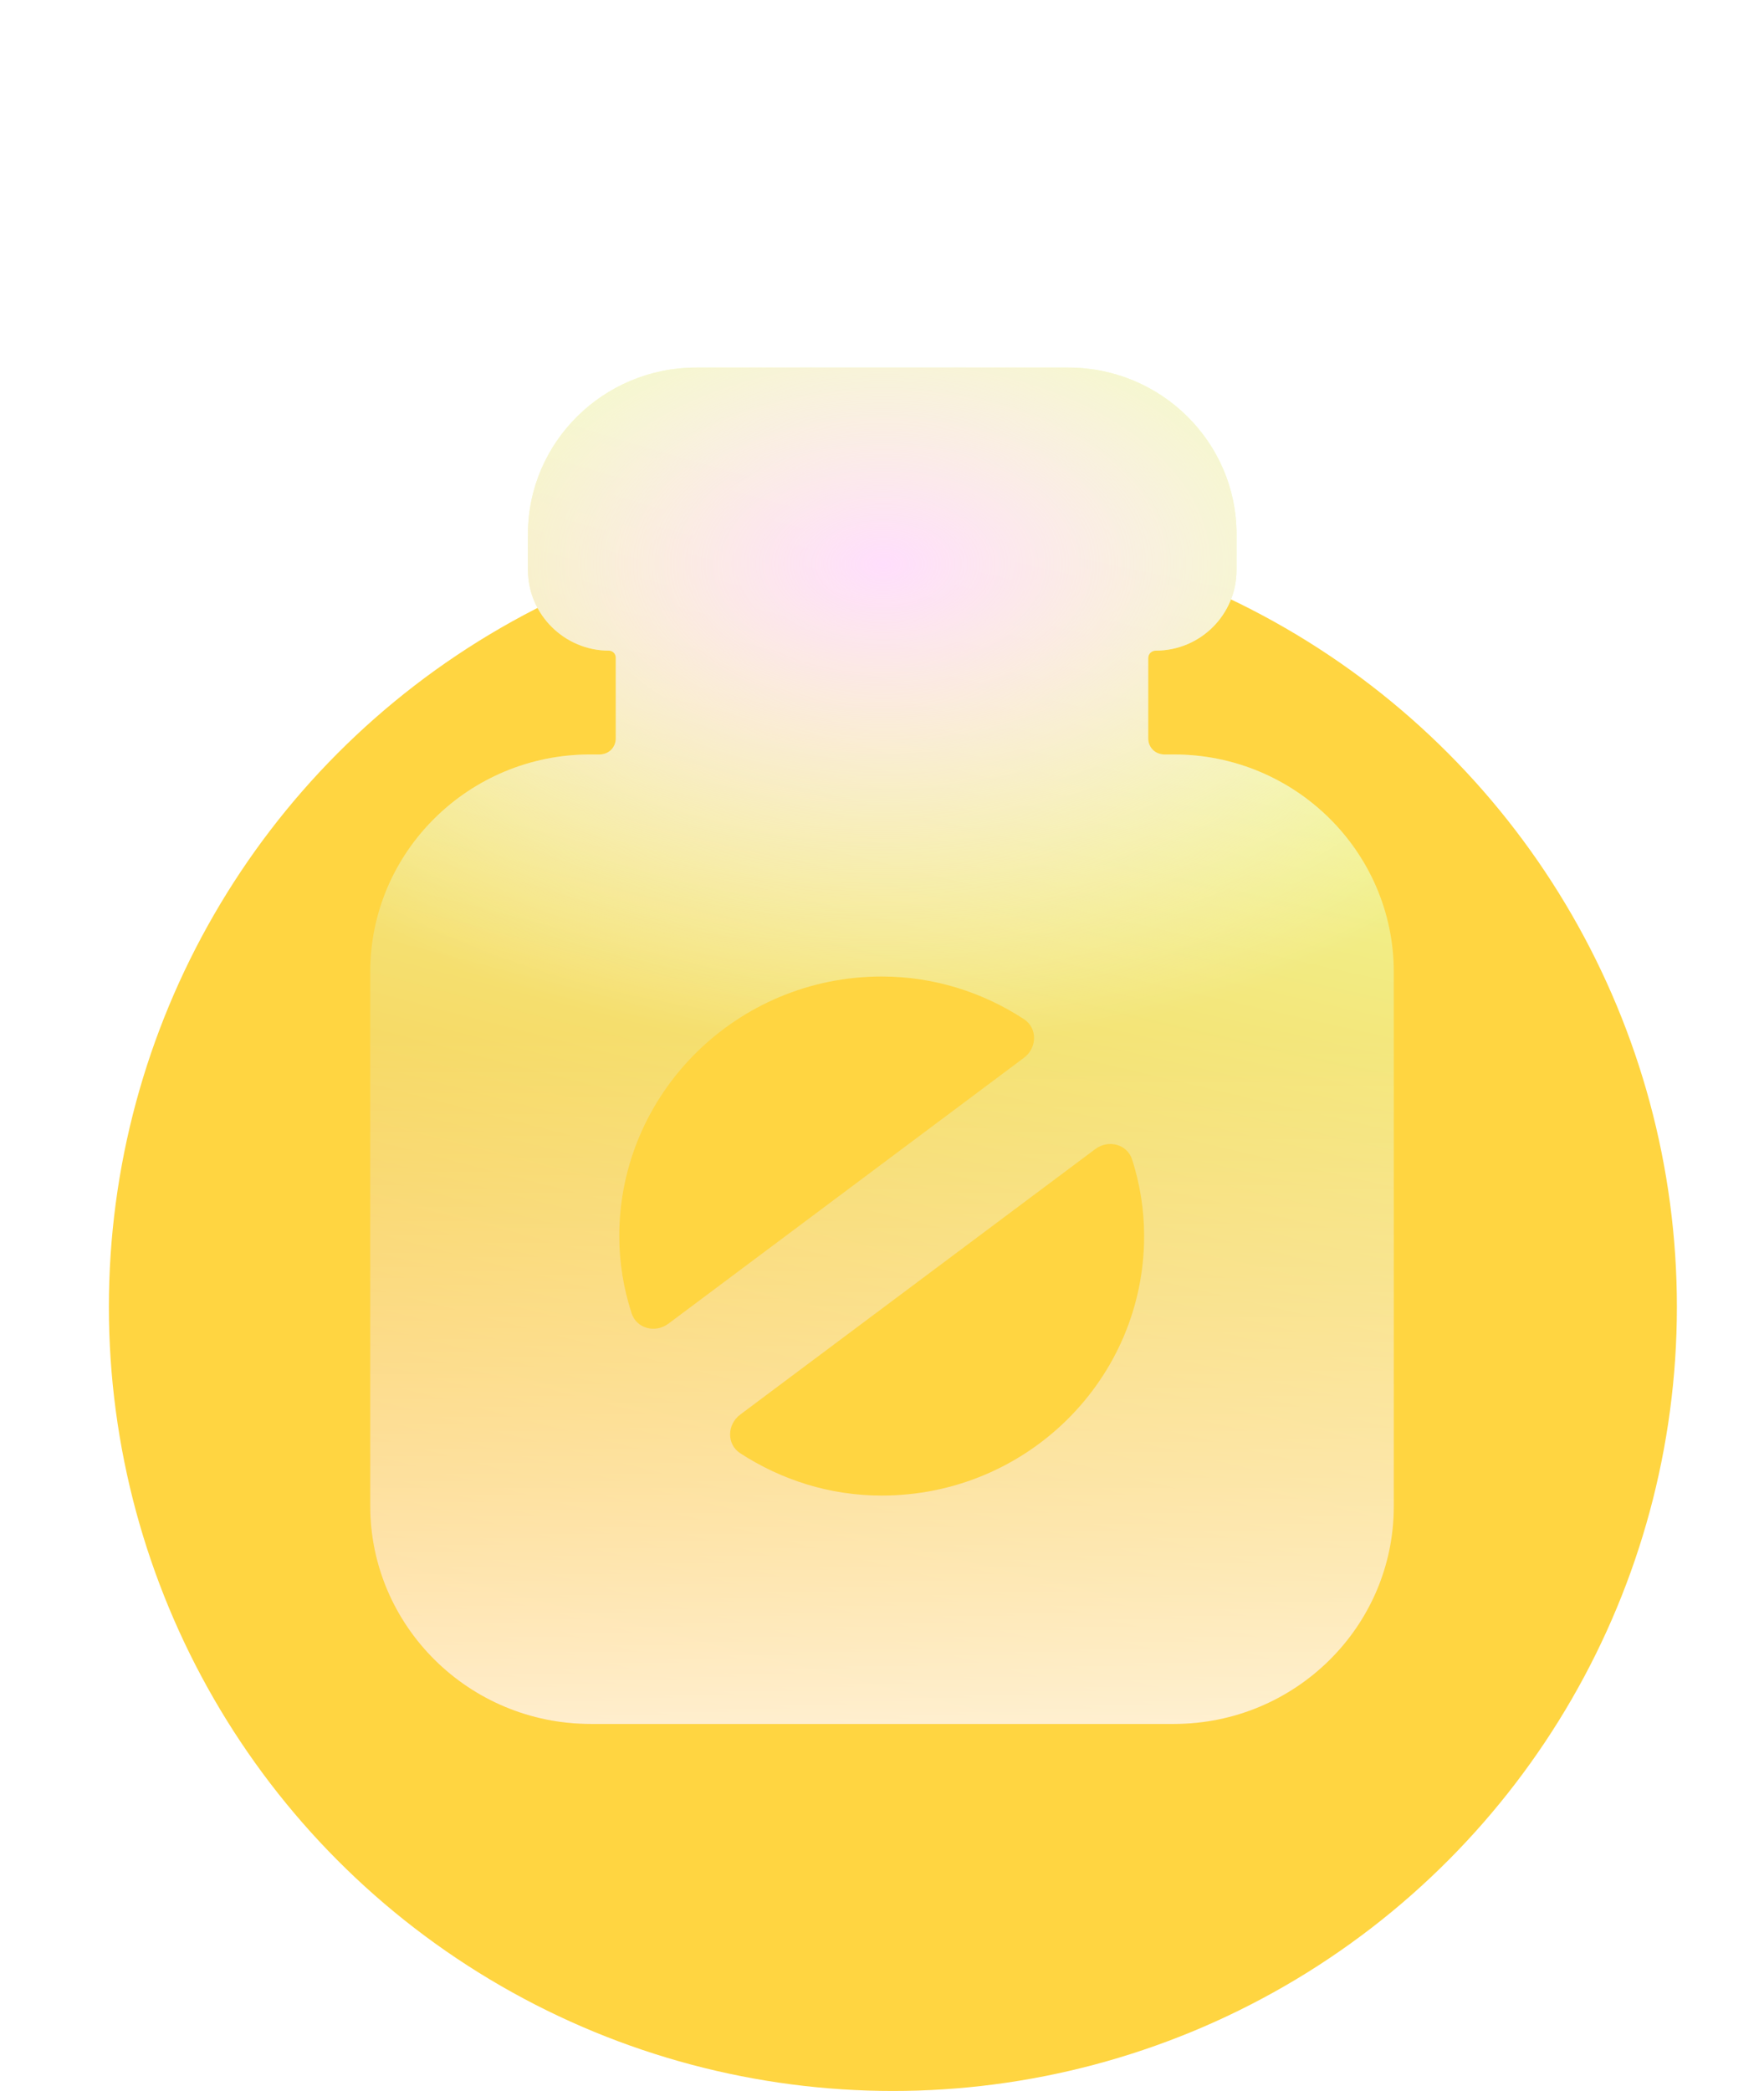 <svg width="81" height="96" viewBox="0 0 81 96" fill="none" xmlns="http://www.w3.org/2000/svg">
<circle cx="41" cy="60" r="36" fill="#FFD541"/>
<g filter="url(#filter0_d_1905_568)">
<path d="M53.903 28.764C53.903 28.764 53.903 28.764 53.903 28.764H53.475C53.045 28.764 52.724 28.446 52.724 28.022V24.339C52.724 24.15 52.877 23.997 53.065 23.997V23.997C55.128 23.997 56.778 22.338 56.778 20.299L56.779 18.641C56.779 14.426 53.313 11 49.051 11H31.973C27.71 11 24.244 14.426 24.244 18.641V20.299C24.244 22.339 25.922 23.997 27.957 23.997V23.997C28.132 23.997 28.275 24.14 28.275 24.316V28.022C28.275 28.446 27.953 28.764 27.524 28.764H27.096C21.526 28.764 17 33.239 17 38.746V63.266C17 68.773 21.526 73.275 27.123 73.275H53.904C59.474 73.275 64 68.8 64 63.292V38.747C63.999 33.239 59.473 28.764 53.903 28.764C53.903 28.764 53.903 28.764 53.903 28.764V28.764ZM40.486 38.958C42.908 38.958 45.137 39.691 47.015 40.914C47.651 41.329 47.627 42.235 47.019 42.689L30.693 54.897C30.094 55.345 29.23 55.126 29 54.414C28.638 53.296 28.436 52.11 28.436 50.873C28.436 44.307 33.845 38.958 40.487 38.958H40.486ZM40.486 62.789C38.085 62.789 35.868 62.062 33.995 60.849C33.357 60.436 33.38 59.528 33.989 59.072L50.294 46.88C50.895 46.431 51.76 46.652 51.988 47.367C52.341 48.475 52.537 49.651 52.537 50.873C52.537 57.441 47.154 62.789 40.486 62.789H40.486Z" fill="url(#paint0_radial_1905_568)"/>
<path d="M53.903 28.764C53.903 28.764 53.903 28.764 53.903 28.764H53.475C53.045 28.764 52.724 28.446 52.724 28.022V24.339C52.724 24.15 52.877 23.997 53.065 23.997V23.997C55.128 23.997 56.778 22.338 56.778 20.299L56.779 18.641C56.779 14.426 53.313 11 49.051 11H31.973C27.71 11 24.244 14.426 24.244 18.641V20.299C24.244 22.339 25.922 23.997 27.957 23.997V23.997C28.132 23.997 28.275 24.14 28.275 24.316V28.022C28.275 28.446 27.953 28.764 27.524 28.764H27.096C21.526 28.764 17 33.239 17 38.746V63.266C17 68.773 21.526 73.275 27.123 73.275H53.904C59.474 73.275 64 68.8 64 63.292V38.747C63.999 33.239 59.473 28.764 53.903 28.764C53.903 28.764 53.903 28.764 53.903 28.764V28.764ZM40.486 38.958C42.908 38.958 45.137 39.691 47.015 40.914C47.651 41.329 47.627 42.235 47.019 42.689L30.693 54.897C30.094 55.345 29.23 55.126 29 54.414C28.638 53.296 28.436 52.11 28.436 50.873C28.436 44.307 33.845 38.958 40.487 38.958H40.486ZM40.486 62.789C38.085 62.789 35.868 62.062 33.995 60.849C33.357 60.436 33.38 59.528 33.989 59.072L50.294 46.88C50.895 46.431 51.76 46.652 51.988 47.367C52.341 48.475 52.537 49.651 52.537 50.873C52.537 57.441 47.154 62.789 40.486 62.789H40.486Z" fill="url(#paint1_linear_1905_568)"/>
<path d="M53.903 28.764C53.903 28.764 53.903 28.764 53.903 28.764H53.475C53.045 28.764 52.724 28.446 52.724 28.022V24.339C52.724 24.15 52.877 23.997 53.065 23.997V23.997C55.128 23.997 56.778 22.338 56.778 20.299L56.779 18.641C56.779 14.426 53.313 11 49.051 11H31.973C27.71 11 24.244 14.426 24.244 18.641V20.299C24.244 22.339 25.922 23.997 27.957 23.997V23.997C28.132 23.997 28.275 24.14 28.275 24.316V28.022C28.275 28.446 27.953 28.764 27.524 28.764H27.096C21.526 28.764 17 33.239 17 38.746V63.266C17 68.773 21.526 73.275 27.123 73.275H53.904C59.474 73.275 64 68.8 64 63.292V38.747C63.999 33.239 59.473 28.764 53.903 28.764C53.903 28.764 53.903 28.764 53.903 28.764V28.764ZM40.486 38.958C42.908 38.958 45.137 39.691 47.015 40.914C47.651 41.329 47.627 42.235 47.019 42.689L30.693 54.897C30.094 55.345 29.23 55.126 29 54.414C28.638 53.296 28.436 52.11 28.436 50.873C28.436 44.307 33.845 38.958 40.487 38.958H40.486ZM40.486 62.789C38.085 62.789 35.868 62.062 33.995 60.849C33.357 60.436 33.38 59.528 33.989 59.072L50.294 46.88C50.895 46.431 51.76 46.652 51.988 47.367C52.341 48.475 52.537 49.651 52.537 50.873C52.537 57.441 47.154 62.789 40.486 62.789H40.486Z" fill="url(#paint2_radial_1905_568)"/>
</g>
<defs>
<filter id="filter0_d_1905_568" x="0.55" y="0.425" width="79.9" height="95.175" filterUnits="userSpaceOnUse" color-interpolation-filters="sRGB">
<feFlood flood-opacity="0" result="BackgroundImageFix"/>
<feColorMatrix in="SourceAlpha" type="matrix" values="0 0 0 0 0 0 0 0 0 0 0 0 0 0 0 0 0 0 127 0" result="hardAlpha"/>
<feOffset dy="5.875"/>
<feGaussianBlur stdDeviation="8.225"/>
<feColorMatrix type="matrix" values="0 0 0 0 0.887 0 0 0 0 0.026 0 0 0 0 0.801 0 0 0 0.19 0"/>
<feBlend mode="normal" in2="BackgroundImageFix" result="effect1_dropShadow_1905_568"/>
<feBlend mode="normal" in="SourceGraphic" in2="effect1_dropShadow_1905_568" result="shape"/>
</filter>
<radialGradient id="paint0_radial_1905_568" cx="0" cy="0" r="1" gradientUnits="userSpaceOnUse" gradientTransform="translate(43.996 11) rotate(104.902) scale(64.443 447.24)">
<stop offset="0.092" stop-color="#EDFFA3"/>
<stop offset="1" stop-color="#FFB82F"/>
</radialGradient>
<linearGradient id="paint1_linear_1905_568" x1="40.5" y1="73.275" x2="40.5" y2="41.61" gradientUnits="userSpaceOnUse">
<stop stop-color="white" stop-opacity="0.76"/>
<stop offset="1" stop-color="white" stop-opacity="0"/>
</linearGradient>
<radialGradient id="paint2_radial_1905_568" cx="0" cy="0" r="1" gradientUnits="userSpaceOnUse" gradientTransform="translate(40.5 19.972) rotate(89.833) scale(22.166 35.749)">
<stop stop-color="#FFDEFC"/>
<stop offset="1" stop-color="white" stop-opacity="0"/>
</radialGradient>
</defs>
</svg>
